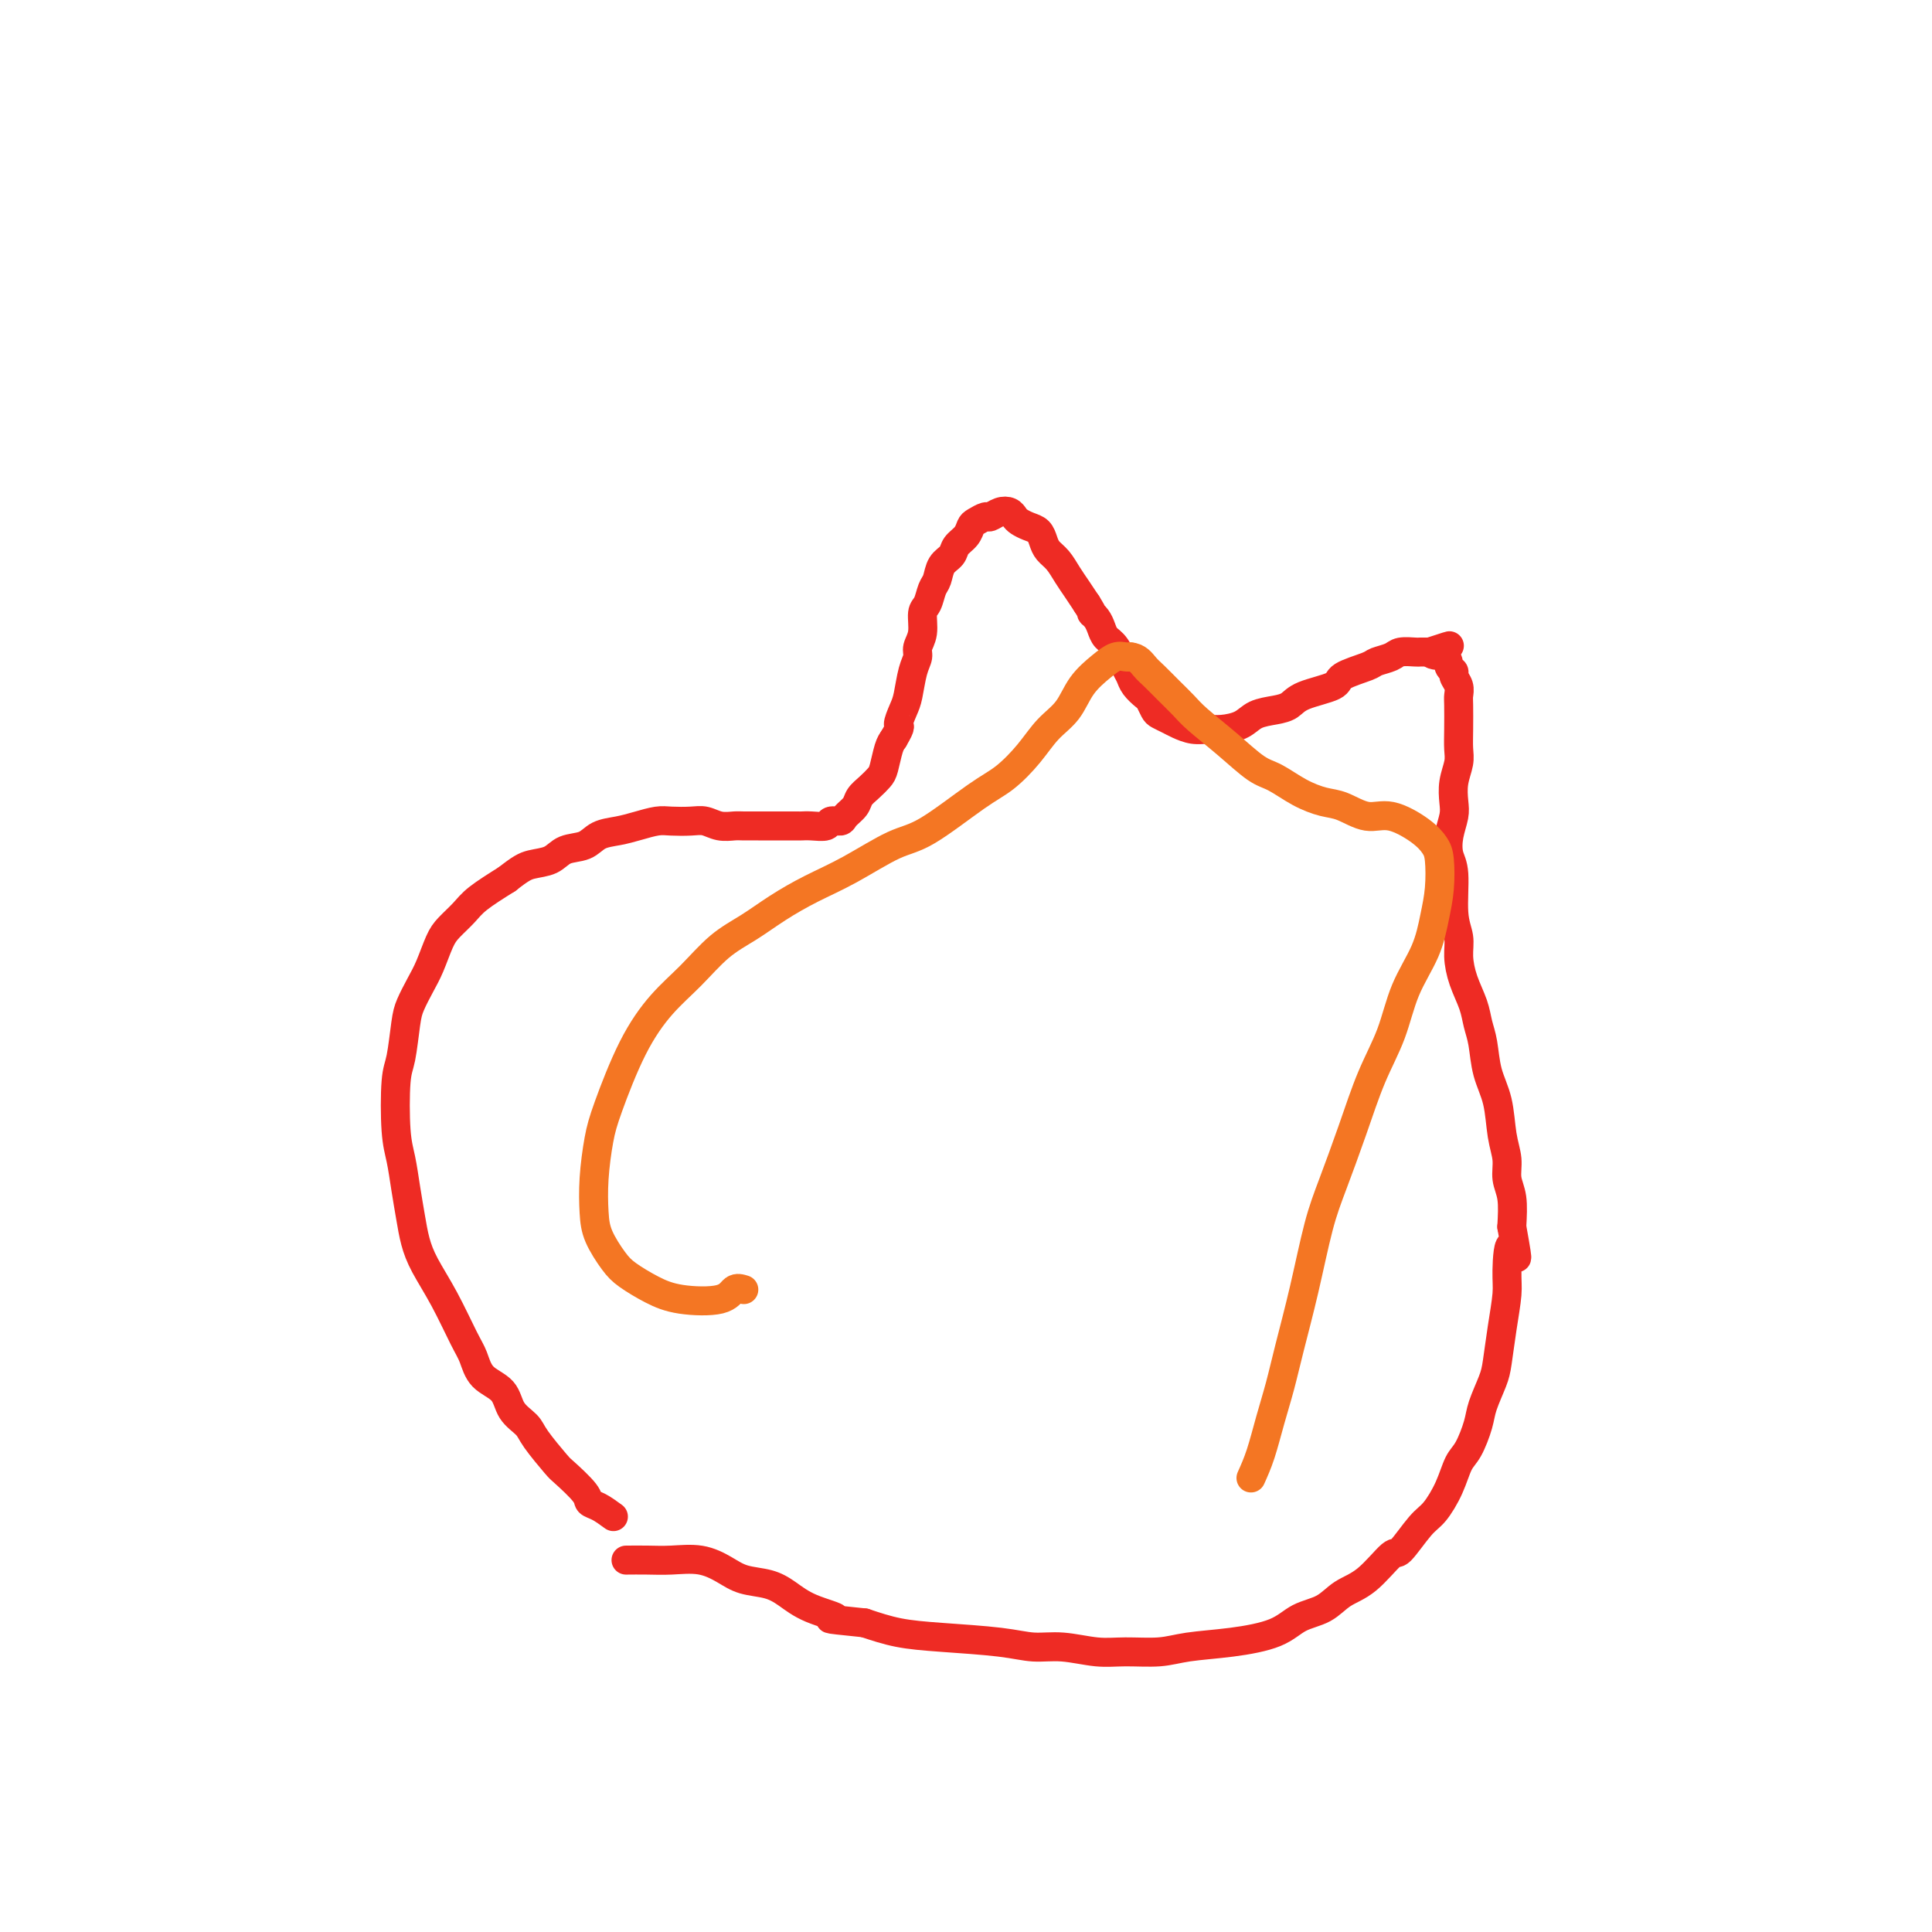 <svg viewBox='0 0 400 400' version='1.1' xmlns='http://www.w3.org/2000/svg' xmlns:xlink='http://www.w3.org/1999/xlink'><g fill='none' stroke='#EE2B24' stroke-width='6' stroke-linecap='round' stroke-linejoin='round'><path d='M127,314c-1.041,-0.762 -2.083,-1.524 -3,-2c-0.917,-0.476 -1.710,-0.666 -2,-1c-0.290,-0.334 -0.079,-0.813 -1,-2c-0.921,-1.187 -2.975,-3.082 -4,-4c-1.025,-0.918 -1.021,-0.858 -2,-2c-0.979,-1.142 -2.941,-3.487 -4,-5c-1.059,-1.513 -1.215,-2.194 -2,-3c-0.785,-0.806 -2.201,-1.738 -3,-3c-0.799,-1.262 -0.982,-2.856 -2,-4c-1.018,-1.144 -2.871,-1.838 -4,-3c-1.129,-1.162 -1.535,-2.792 -2,-4c-0.465,-1.208 -0.989,-1.994 -2,-4c-1.011,-2.006 -2.509,-5.231 -4,-8c-1.491,-2.769 -2.977,-5.083 -4,-7c-1.023,-1.917 -1.584,-3.437 -2,-5c-0.416,-1.563 -0.687,-3.167 -1,-5c-0.313,-1.833 -0.670,-3.894 -1,-6c-0.330,-2.106 -0.635,-4.258 -1,-6c-0.365,-1.742 -0.789,-3.074 -1,-6c-0.211,-2.926 -0.208,-7.448 0,-10c0.208,-2.552 0.622,-3.136 1,-5c0.378,-1.864 0.720,-5.010 1,-7c0.280,-1.990 0.497,-2.826 1,-4c0.503,-1.174 1.293,-2.688 2,-4c0.707,-1.312 1.331,-2.423 2,-4c0.669,-1.577 1.384,-3.622 2,-5c0.616,-1.378 1.134,-2.091 2,-3c0.866,-0.909 2.079,-2.014 3,-3c0.921,-0.986 1.549,-1.853 3,-3c1.451,-1.147 3.726,-2.573 6,-4'/><path d='M105,182c2.780,-2.196 3.730,-2.686 5,-3c1.270,-0.314 2.860,-0.451 4,-1c1.140,-0.549 1.830,-1.509 3,-2c1.170,-0.491 2.820,-0.514 4,-1c1.180,-0.486 1.890,-1.437 3,-2c1.110,-0.563 2.622,-0.739 4,-1c1.378,-0.261 2.623,-0.607 4,-1c1.377,-0.393 2.885,-0.834 4,-1c1.115,-0.166 1.836,-0.059 3,0c1.164,0.059 2.772,0.068 4,0c1.228,-0.068 2.076,-0.214 3,0c0.924,0.214 1.923,0.790 3,1c1.077,0.210 2.230,0.056 3,0c0.770,-0.056 1.155,-0.015 2,0c0.845,0.015 2.148,0.004 3,0c0.852,-0.004 1.252,-0.001 2,0c0.748,0.001 1.843,0.001 3,0c1.157,-0.001 2.375,-0.004 3,0c0.625,0.004 0.658,0.016 1,0c0.342,-0.016 0.994,-0.059 2,0c1.006,0.059 2.368,0.220 3,0c0.632,-0.220 0.536,-0.821 1,-1c0.464,-0.179 1.489,0.066 2,0c0.511,-0.066 0.508,-0.441 1,-1c0.492,-0.559 1.480,-1.303 2,-2c0.520,-0.697 0.573,-1.349 1,-2c0.427,-0.651 1.228,-1.302 2,-2c0.772,-0.698 1.516,-1.445 2,-2c0.484,-0.555 0.707,-0.919 1,-2c0.293,-1.081 0.655,-2.880 1,-4c0.345,-1.120 0.672,-1.560 1,-2'/><path d='M185,153c1.881,-3.157 1.082,-2.551 1,-3c-0.082,-0.449 0.551,-1.954 1,-3c0.449,-1.046 0.713,-1.633 1,-3c0.287,-1.367 0.598,-3.515 1,-5c0.402,-1.485 0.895,-2.308 1,-3c0.105,-0.692 -0.179,-1.253 0,-2c0.179,-0.747 0.822,-1.679 1,-3c0.178,-1.321 -0.108,-3.029 0,-4c0.108,-0.971 0.610,-1.205 1,-2c0.390,-0.795 0.667,-2.152 1,-3c0.333,-0.848 0.723,-1.185 1,-2c0.277,-0.815 0.442,-2.106 1,-3c0.558,-0.894 1.511,-1.391 2,-2c0.489,-0.609 0.516,-1.330 1,-2c0.484,-0.670 1.424,-1.289 2,-2c0.576,-0.711 0.787,-1.515 1,-2c0.213,-0.485 0.428,-0.653 1,-1c0.572,-0.347 1.501,-0.875 2,-1c0.499,-0.125 0.567,0.151 1,0c0.433,-0.151 1.232,-0.731 2,-1c0.768,-0.269 1.505,-0.228 2,0c0.495,0.228 0.749,0.641 1,1c0.251,0.359 0.500,0.663 1,1c0.500,0.337 1.250,0.708 2,1c0.750,0.292 1.499,0.504 2,1c0.501,0.496 0.753,1.277 1,2c0.247,0.723 0.489,1.390 1,2c0.511,0.610 1.292,1.164 2,2c0.708,0.836 1.345,1.956 2,3c0.655,1.044 1.330,2.013 2,3c0.670,0.987 1.335,1.994 2,3'/><path d='M225,125c1.726,2.738 1.043,2.082 1,2c-0.043,-0.082 0.556,0.408 1,1c0.444,0.592 0.735,1.285 1,2c0.265,0.715 0.504,1.451 1,2c0.496,0.549 1.250,0.911 2,2c0.750,1.089 1.496,2.907 2,4c0.504,1.093 0.765,1.463 1,2c0.235,0.537 0.443,1.243 1,2c0.557,0.757 1.462,1.565 2,2c0.538,0.435 0.710,0.498 1,1c0.290,0.502 0.699,1.445 1,2c0.301,0.555 0.492,0.723 1,1c0.508,0.277 1.331,0.663 2,1c0.669,0.337 1.183,0.624 2,1c0.817,0.376 1.936,0.840 3,1c1.064,0.160 2.073,0.015 3,0c0.927,-0.015 1.771,0.099 3,0c1.229,-0.099 2.842,-0.411 4,-1c1.158,-0.589 1.859,-1.456 3,-2c1.141,-0.544 2.721,-0.764 4,-1c1.279,-0.236 2.255,-0.487 3,-1c0.745,-0.513 1.258,-1.289 3,-2c1.742,-0.711 4.711,-1.356 6,-2c1.289,-0.644 0.896,-1.287 2,-2c1.104,-0.713 3.704,-1.498 5,-2c1.296,-0.502 1.288,-0.723 2,-1c0.712,-0.277 2.144,-0.610 3,-1c0.856,-0.390 1.137,-0.836 2,-1c0.863,-0.164 2.309,-0.044 3,0c0.691,0.044 0.626,0.013 1,0c0.374,-0.013 1.187,-0.006 2,0'/><path d='M296,135c7.697,-2.507 2.440,-0.775 1,0c-1.440,0.775 0.939,0.592 2,1c1.061,0.408 0.806,1.408 1,2c0.194,0.592 0.837,0.775 1,1c0.163,0.225 -0.152,0.492 0,1c0.152,0.508 0.773,1.255 1,2c0.227,0.745 0.062,1.486 0,2c-0.062,0.514 -0.020,0.801 0,2c0.020,1.199 0.019,3.311 0,5c-0.019,1.689 -0.057,2.954 0,4c0.057,1.046 0.208,1.871 0,3c-0.208,1.129 -0.775,2.560 -1,4c-0.225,1.440 -0.109,2.888 0,4c0.109,1.112 0.210,1.889 0,3c-0.210,1.111 -0.732,2.555 -1,4c-0.268,1.445 -0.283,2.892 0,4c0.283,1.108 0.862,1.877 1,4c0.138,2.123 -0.167,5.600 0,8c0.167,2.400 0.804,3.723 1,5c0.196,1.277 -0.049,2.506 0,4c0.049,1.494 0.393,3.252 1,5c0.607,1.748 1.476,3.486 2,5c0.524,1.514 0.703,2.802 1,4c0.297,1.198 0.710,2.305 1,4c0.290,1.695 0.455,3.979 1,6c0.545,2.021 1.470,3.778 2,6c0.530,2.222 0.664,4.910 1,7c0.336,2.090 0.874,3.581 1,5c0.126,1.419 -0.158,2.767 0,4c0.158,1.233 0.760,2.352 1,4c0.240,1.648 0.120,3.824 0,6'/><path d='M313,254c1.920,10.716 0.722,5.007 0,4c-0.722,-1.007 -0.966,2.690 -1,5c-0.034,2.310 0.142,3.234 0,5c-0.142,1.766 -0.600,4.375 -1,7c-0.400,2.625 -0.740,5.266 -1,7c-0.260,1.734 -0.440,2.559 -1,4c-0.560,1.441 -1.500,3.496 -2,5c-0.500,1.504 -0.560,2.455 -1,4c-0.440,1.545 -1.260,3.684 -2,5c-0.740,1.316 -1.400,1.807 -2,3c-0.600,1.193 -1.142,3.086 -2,5c-0.858,1.914 -2.034,3.850 -3,5c-0.966,1.150 -1.721,1.514 -3,3c-1.279,1.486 -3.082,4.093 -4,5c-0.918,0.907 -0.951,0.115 -2,1c-1.049,0.885 -3.112,3.448 -5,5c-1.888,1.552 -3.600,2.093 -5,3c-1.400,0.907 -2.488,2.179 -4,3c-1.512,0.821 -3.448,1.190 -5,2c-1.552,0.810 -2.721,2.059 -5,3c-2.279,0.941 -5.667,1.574 -9,2c-3.333,0.426 -6.609,0.646 -9,1c-2.391,0.354 -3.895,0.842 -6,1c-2.105,0.158 -4.811,-0.013 -7,0c-2.189,0.013 -3.860,0.211 -6,0c-2.140,-0.211 -4.748,-0.829 -7,-1c-2.252,-0.171 -4.148,0.106 -6,0c-1.852,-0.106 -3.661,-0.595 -7,-1c-3.339,-0.405 -8.207,-0.724 -12,-1c-3.793,-0.276 -6.512,-0.507 -9,-1c-2.488,-0.493 -4.744,-1.246 -7,-2'/><path d='M179,336c-10.561,-1.074 -6.464,-0.759 -6,-1c0.464,-0.241 -2.706,-1.037 -5,-2c-2.294,-0.963 -3.711,-2.094 -5,-3c-1.289,-0.906 -2.451,-1.588 -4,-2c-1.549,-0.412 -3.484,-0.555 -5,-1c-1.516,-0.445 -2.614,-1.191 -4,-2c-1.386,-0.809 -3.062,-1.681 -5,-2c-1.938,-0.319 -4.138,-0.086 -6,0c-1.862,0.086 -3.386,0.023 -5,0c-1.614,-0.023 -3.318,-0.007 -4,0c-0.682,0.007 -0.341,0.003 0,0'/></g>
<g fill='none' stroke='#F47623' stroke-width='6' stroke-linecap='round' stroke-linejoin='round'><path d='M154,267c-0.709,-0.216 -1.418,-0.431 -2,0c-0.582,0.431 -1.036,1.510 -3,2c-1.964,0.490 -5.437,0.393 -8,0c-2.563,-0.393 -4.217,-1.082 -6,-2c-1.783,-0.918 -3.694,-2.066 -5,-3c-1.306,-0.934 -2.007,-1.656 -3,-3c-0.993,-1.344 -2.276,-3.311 -3,-5c-0.724,-1.689 -0.888,-3.099 -1,-5c-0.112,-1.901 -0.174,-4.293 0,-7c0.174,-2.707 0.582,-5.730 1,-8c0.418,-2.270 0.844,-3.787 2,-7c1.156,-3.213 3.042,-8.123 5,-12c1.958,-3.877 3.988,-6.721 6,-9c2.012,-2.279 4.006,-3.992 6,-6c1.994,-2.008 3.989,-4.310 6,-6c2.011,-1.690 4.039,-2.768 6,-4c1.961,-1.232 3.856,-2.619 6,-4c2.144,-1.381 4.537,-2.758 7,-4c2.463,-1.242 4.997,-2.351 8,-4c3.003,-1.649 6.477,-3.840 9,-5c2.523,-1.160 4.095,-1.290 7,-3c2.905,-1.710 7.141,-5.001 10,-7c2.859,-1.999 4.339,-2.705 6,-4c1.661,-1.295 3.501,-3.179 5,-5c1.499,-1.821 2.656,-3.577 4,-5c1.344,-1.423 2.875,-2.511 4,-4c1.125,-1.489 1.846,-3.380 3,-5c1.154,-1.620 2.742,-2.970 4,-4c1.258,-1.030 2.185,-1.739 3,-2c0.815,-0.261 1.519,-0.075 2,0c0.481,0.075 0.741,0.037 1,0'/><path d='M234,136c1.524,0.060 2.334,1.211 3,2c0.666,0.789 1.187,1.217 2,2c0.813,0.783 1.918,1.922 3,3c1.082,1.078 2.140,2.094 3,3c0.860,0.906 1.523,1.702 3,3c1.477,1.298 3.767,3.097 6,5c2.233,1.903 4.409,3.909 6,5c1.591,1.091 2.595,1.267 4,2c1.405,0.733 3.209,2.022 5,3c1.791,0.978 3.568,1.644 5,2c1.432,0.356 2.520,0.403 4,1c1.480,0.597 3.353,1.746 5,2c1.647,0.254 3.069,-0.387 5,0c1.931,0.387 4.371,1.802 6,3c1.629,1.198 2.446,2.180 3,3c0.554,0.820 0.843,1.479 1,3c0.157,1.521 0.181,3.905 0,6c-0.181,2.095 -0.568,3.900 -1,6c-0.432,2.100 -0.908,4.496 -2,7c-1.092,2.504 -2.799,5.115 -4,8c-1.201,2.885 -1.896,6.043 -3,9c-1.104,2.957 -2.616,5.713 -4,9c-1.384,3.287 -2.640,7.104 -4,11c-1.360,3.896 -2.826,7.870 -4,11c-1.174,3.130 -2.058,5.416 -3,9c-0.942,3.584 -1.943,8.467 -3,13c-1.057,4.533 -2.170,8.715 -3,12c-0.830,3.285 -1.377,5.674 -2,8c-0.623,2.326 -1.322,4.588 -2,7c-0.678,2.412 -1.337,4.975 -2,7c-0.663,2.025 -1.332,3.513 -2,5'/></g>
</svg>
